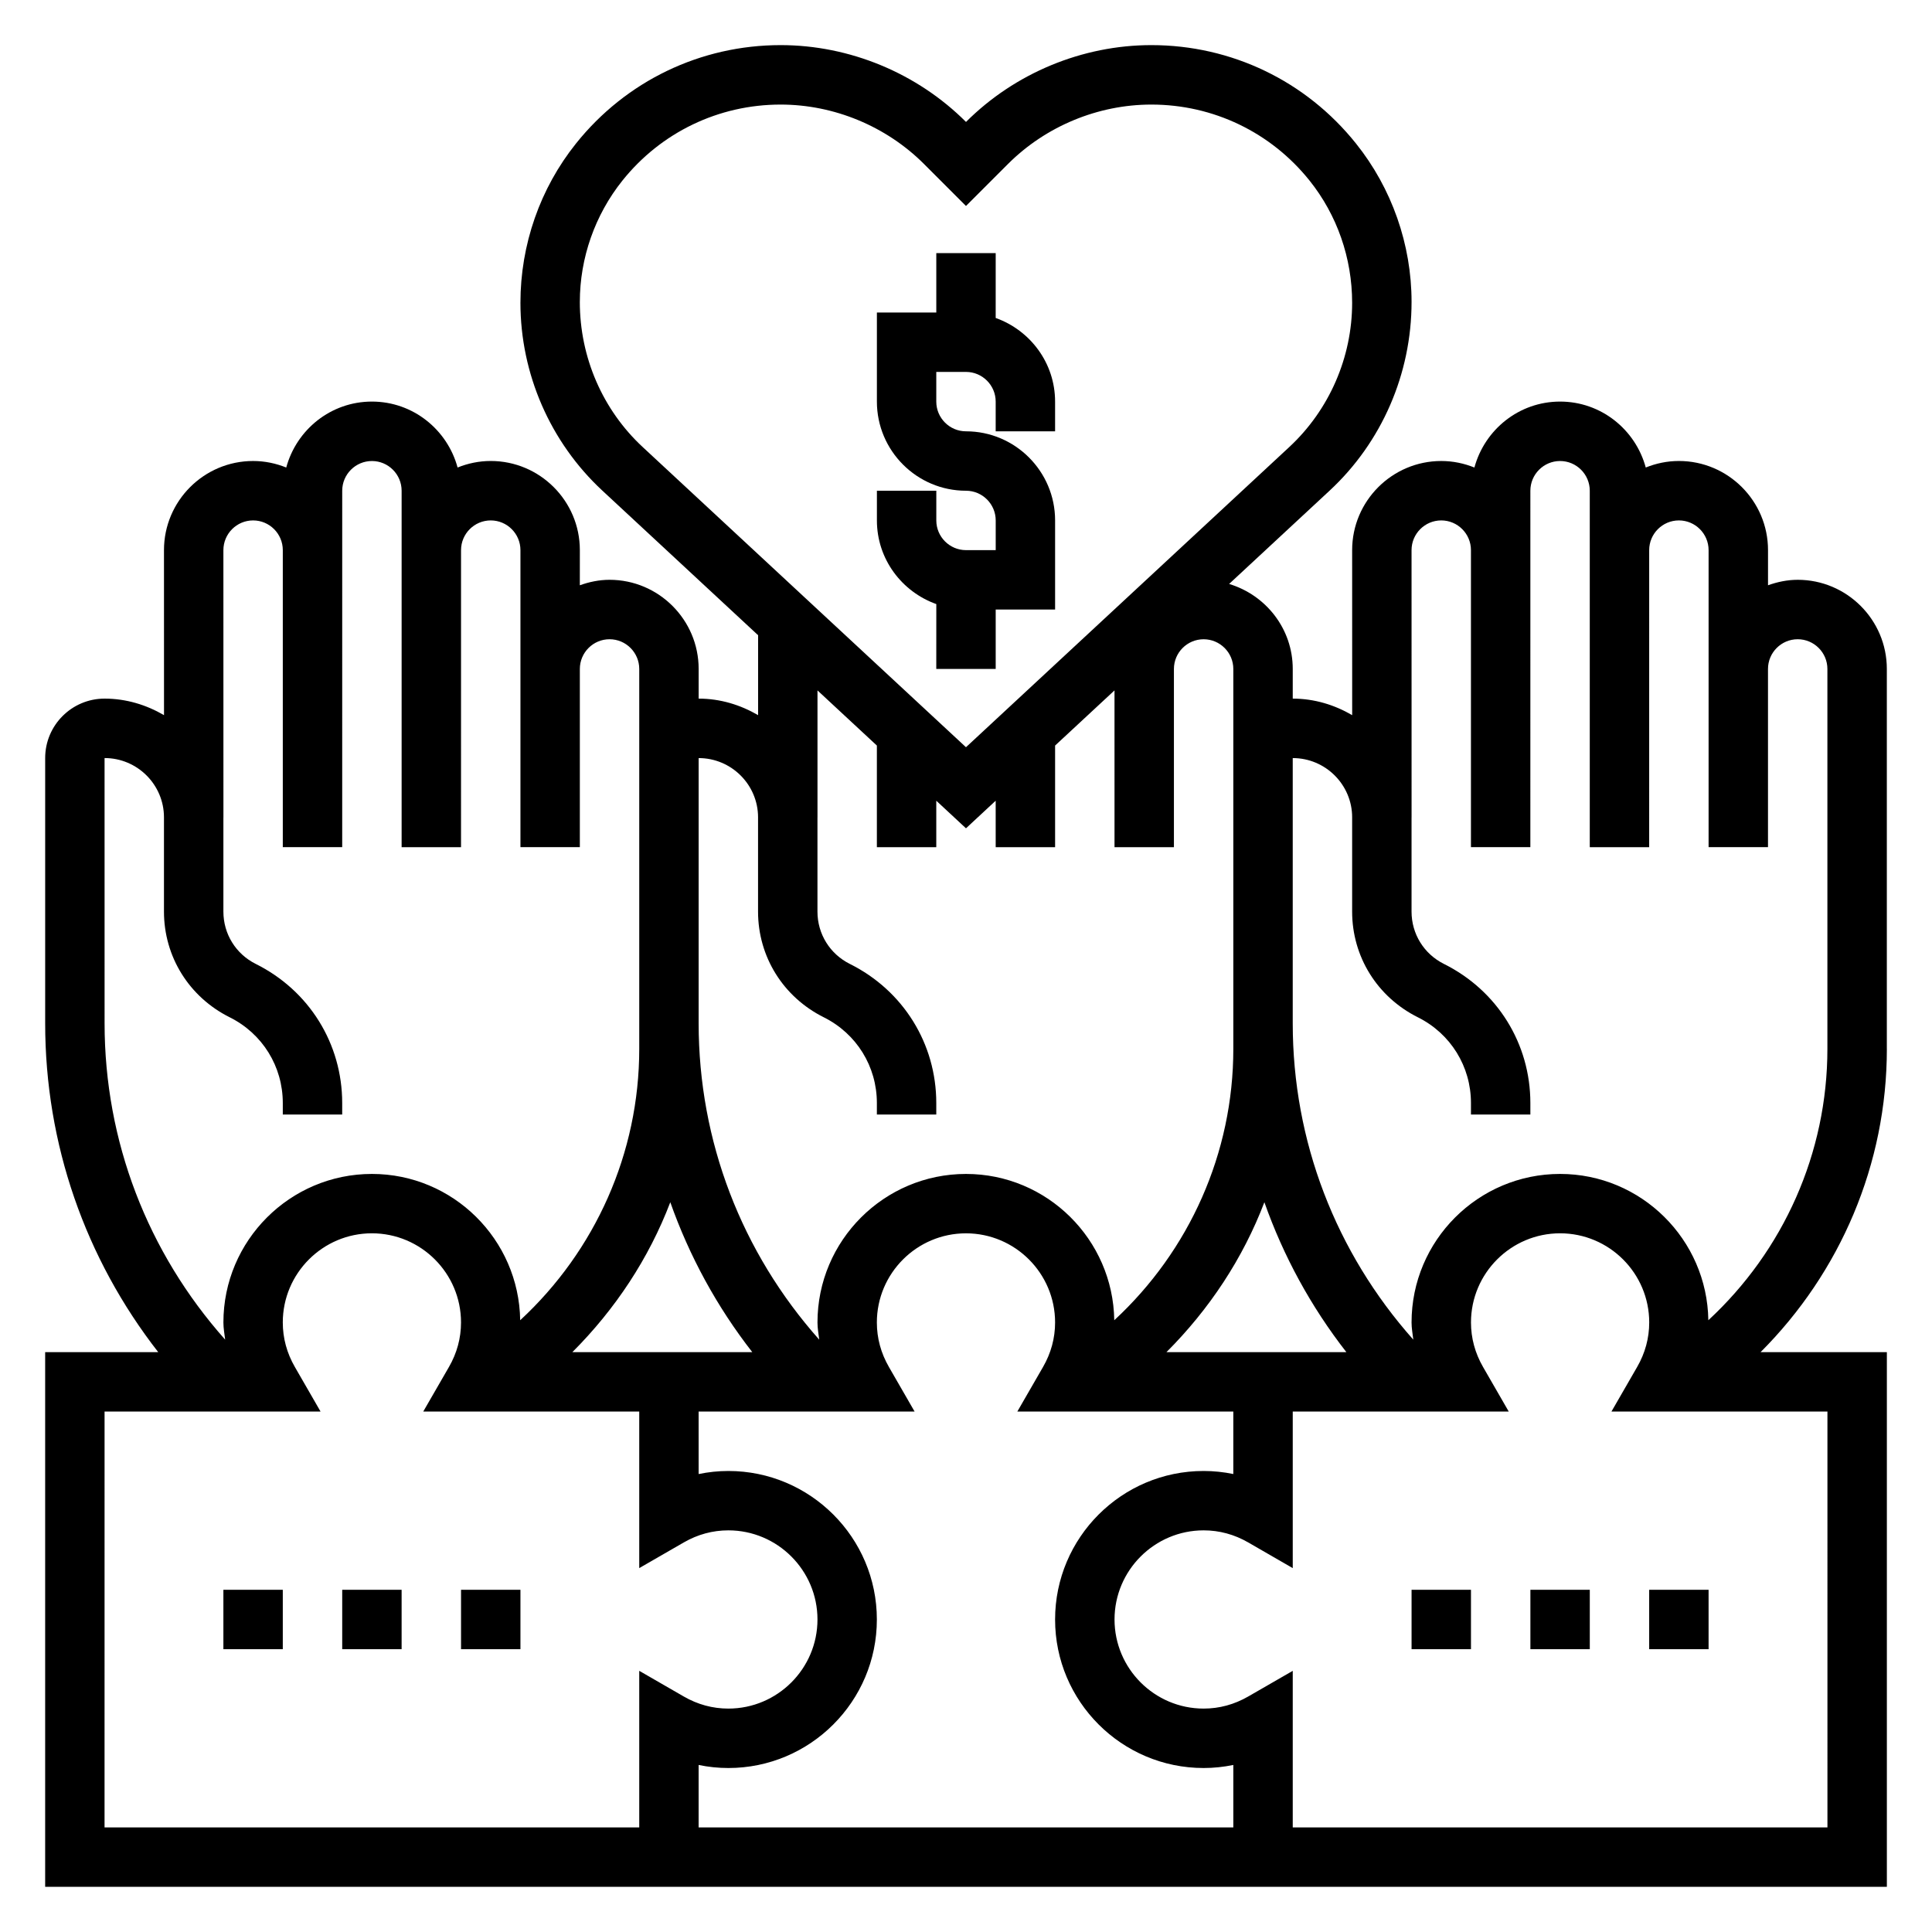 <?xml version="1.0" encoding="UTF-8"?>
<!-- Uploaded to: ICON Repo, www.iconrepo.com, Generator: ICON Repo Mixer Tools -->
<svg fill="#000000" width="800px" height="800px" version="1.1" viewBox="144 144 512 512" xmlns="http://www.w3.org/2000/svg">
 <g>
  <path d="m407.87 321.28v-15.742h15.742v-23.617c0-13.02-10.598-23.617-23.617-23.617-4.336 0-7.871-3.535-7.871-7.871v-7.871h7.871c4.336 0 7.871 3.535 7.871 7.871v7.871h15.742v-7.871c0-10.25-6.606-18.91-15.742-22.168l0.004-17.191h-15.742v15.742h-15.742v23.617c0 13.02 10.598 23.617 23.617 23.617 4.336 0 7.871 3.535 7.871 7.871v7.871h-7.871c-4.336 0-7.871-3.535-7.871-7.871v-7.871h-15.742v7.871c0 10.25 6.606 18.91 15.742 22.168l-0.008 17.191z"/>
  <path d="m203.2 565.31h15.742v15.742h-15.742z"/>
  <path d="m234.69 565.31h15.742v15.742h-15.742z"/>
  <path d="m266.18 565.31h15.742v15.742h-15.742z"/>
  <path d="m518.08 565.31h15.742v15.742h-15.742z"/>
  <path d="m549.57 565.31h15.742v15.742h-15.742z"/>
  <path d="m581.05 565.31h15.742v15.742h-15.742z"/>
  <path d="m644.03 421.95v-100.68c0-13.02-10.598-23.617-23.617-23.617-2.769 0-5.398 0.566-7.871 1.449v-9.32c0-13.02-10.598-23.617-23.617-23.617-3.109 0-6.062 0.637-8.785 1.73-2.715-10.035-11.816-17.473-22.703-17.473s-19.98 7.438-22.703 17.477c-2.723-1.094-5.676-1.73-8.785-1.73-13.02 0-23.617 10.598-23.617 23.617l0.008 43.738c-4.648-2.711-9.988-4.383-15.75-4.383v-7.871c0-10.66-7.148-19.586-16.863-22.516l26.656-24.75c13.793-12.805 21.695-30.941 21.695-50 0-15.199-5.227-30.109-14.73-41.973-13.246-16.57-33.004-26.074-54.227-26.074-18.281 0-36.18 7.418-49.121 20.359-12.941-12.941-30.844-20.359-49.121-20.359-21.215 0-40.98 9.5-54.23 26.07-9.504 11.867-14.73 26.777-14.73 42.219 0 18.812 7.902 36.953 21.695 49.758l41.289 38.336v21.184c-4.652-2.711-9.988-4.383-15.754-4.383v-7.871c0-13.02-10.598-23.617-23.617-23.617-2.769 0-5.398 0.566-7.871 1.449l0.004-9.32c0-13.02-10.598-23.617-23.617-23.617-3.109 0-6.062 0.637-8.785 1.73-2.715-10.035-11.816-17.473-22.703-17.473-10.887 0-19.98 7.438-22.703 17.477-2.723-1.094-5.676-1.73-8.785-1.73-13.02 0-23.617 10.598-23.617 23.617l0.008 43.738c-4.652-2.711-9.988-4.383-15.75-4.383-8.684 0-15.742 7.062-15.742 15.742v70.289c-0.004 31.996 10.602 62.312 29.957 87.156h-29.961v141.7h488.07v-141.7h-33.465c21.152-21.145 33.465-49.816 33.465-80.383zm-141.7-61.348v24.984c0 11.918 6.637 22.633 17.438 28.016 8.664 4.324 14.051 13.023 14.051 22.707v3.047h15.742v-3.047c0-15.688-8.723-29.789-22.898-36.855-5.297-2.641-8.59-7.953-8.59-13.863v-24.957h0.008l-0.008-70.848c0-4.336 3.535-7.871 7.871-7.871 4.336 0 7.871 3.535 7.871 7.871v78.719h15.742l0.004-94.461c0-4.336 3.535-7.871 7.871-7.871s7.871 3.535 7.871 7.871v94.465h15.742l0.004-78.723c0-4.336 3.535-7.871 7.871-7.871 4.336 0 7.871 3.535 7.871 7.871v78.719h15.742v-47.23c0-4.336 3.535-7.871 7.871-7.871 4.336 0 7.871 3.535 7.871 7.871v100.68c0 27.629-11.645 53.5-31.551 71.918-0.316-21.418-17.793-38.77-39.293-38.77-21.703 0-39.359 17.656-39.359 39.359 0 1.527 0.285 3.039 0.465 4.559-20.578-23.16-31.953-52.594-31.953-83.836v-70.289c8.684 0 15.746 7.055 15.746 15.711zm-39.359 251.94c2.644 0 5.281-0.277 7.871-0.812v16.559h-141.7v-16.555c2.59 0.535 5.231 0.809 7.875 0.809 21.703 0 39.359-17.656 39.359-39.359s-17.656-39.359-39.359-39.359c-2.644 0-5.281 0.277-7.871 0.812l-0.004-16.559h57.238l-6.801-11.801c-2.125-3.684-3.203-7.656-3.203-11.816 0-13.02 10.598-23.617 23.617-23.617s23.617 10.598 23.617 23.617c0 4.156-1.078 8.133-3.203 11.816l-6.805 11.801h57.238v16.555c-2.59-0.535-5.227-0.809-7.871-0.809-21.703 0-39.359 17.656-39.359 39.359-0.004 21.703 17.656 39.359 39.359 39.359zm-119.61-110.21h-47.68c11.375-11.375 20.277-24.836 25.953-39.73 5.039 14.254 12.312 27.645 21.727 39.73zm109.76 0c11.375-11.375 20.277-24.836 25.953-39.73 5.031 14.258 12.312 27.648 21.727 39.73zm-155.46-278.32c0-11.645 4.008-23.051 11.273-32.141 10.246-12.816 25.535-20.16 41.941-20.16 14.137 0 27.984 5.738 38 15.75l11.121 11.125 11.125-11.125c10.012-10.012 23.855-15.75 37.996-15.75 16.406 0 31.691 7.344 41.941 20.16 7.266 9.082 11.273 20.496 11.273 32.383 0 14.453-6.07 28.387-16.664 38.219l-85.672 79.547-85.672-79.547c-10.598-9.832-16.664-23.766-16.664-38.461zm47.23 136.59v24.984c0 11.918 6.637 22.633 17.438 28.016 8.664 4.324 14.051 13.023 14.051 22.707v3.047h15.742v-3.047c0-15.688-8.723-29.789-22.898-36.855-5.297-2.641-8.59-7.953-8.59-13.863v-24.957h0.008v-33.668l15.738 14.613v26.93h15.742v-12.312l7.871 7.312 7.871-7.312 0.004 12.312h15.742v-26.93l15.742-14.617 0.004 41.547h15.742v-47.23c0-4.336 3.535-7.871 7.871-7.871 4.336 0 7.871 3.535 7.871 7.871v100.68c0 27.629-11.645 53.5-31.551 71.918-0.32-21.422-17.797-38.773-39.293-38.773-21.703 0-39.359 17.656-39.359 39.359 0 1.527 0.285 3.039 0.465 4.559-20.582-23.16-31.957-52.594-31.957-83.836v-70.289c8.684 0 15.746 7.055 15.746 15.711zm-173.18-15.711c8.684 0 15.742 7.055 15.742 15.711v24.984c0 11.918 6.637 22.633 17.438 28.016 8.668 4.324 14.051 13.023 14.051 22.707v3.047h15.742v-3.047c0-15.688-8.723-29.789-22.898-36.855-5.297-2.641-8.586-7.953-8.586-13.863v-24.957h0.008l-0.008-70.848c0-4.336 3.535-7.871 7.871-7.871 4.336 0 7.871 3.535 7.871 7.871v78.719h15.742l0.004-94.461c0-4.336 3.535-7.871 7.871-7.871 4.336 0 7.871 3.535 7.871 7.871v94.465h15.742l0.004-78.723c0-4.336 3.535-7.871 7.871-7.871s7.871 3.535 7.871 7.871v78.719h15.742v-47.23c0-4.336 3.535-7.871 7.871-7.871s7.871 3.535 7.871 7.871v100.68c0 27.629-11.645 53.5-31.551 71.918-0.32-21.418-17.797-38.77-39.293-38.77-21.703 0-39.359 17.656-39.359 39.359 0 1.527 0.285 3.039 0.465 4.559-20.578-23.16-31.953-52.594-31.953-83.836zm0 173.18h57.238l-6.801-11.801c-2.129-3.684-3.207-7.656-3.207-11.816 0-13.02 10.598-23.617 23.617-23.617 13.02 0 23.617 10.598 23.617 23.617 0 4.156-1.078 8.133-3.203 11.816l-6.805 11.801h57.238v41.492l11.801-6.801c3.684-2.125 7.66-3.203 11.816-3.203 13.02 0 23.617 10.598 23.617 23.617 0 13.02-10.598 23.617-23.617 23.617-4.156 0-8.133-1.078-11.816-3.203l-11.801-6.805v41.496h-141.7zm456.58 110.21h-141.7v-41.492l-11.801 6.801c-3.684 2.121-7.656 3.203-11.812 3.203-13.02 0-23.617-10.598-23.617-23.617 0-13.02 10.598-23.617 23.617-23.617 4.156 0 8.133 1.078 11.816 3.203l11.797 6.805v-41.496h57.238l-6.801-11.801c-2.125-3.684-3.203-7.656-3.203-11.816 0-13.02 10.598-23.617 23.617-23.617 13.02 0 23.617 10.598 23.617 23.617 0 4.156-1.078 8.133-3.203 11.816l-6.805 11.801h57.238z"/>
 </g>
</svg>